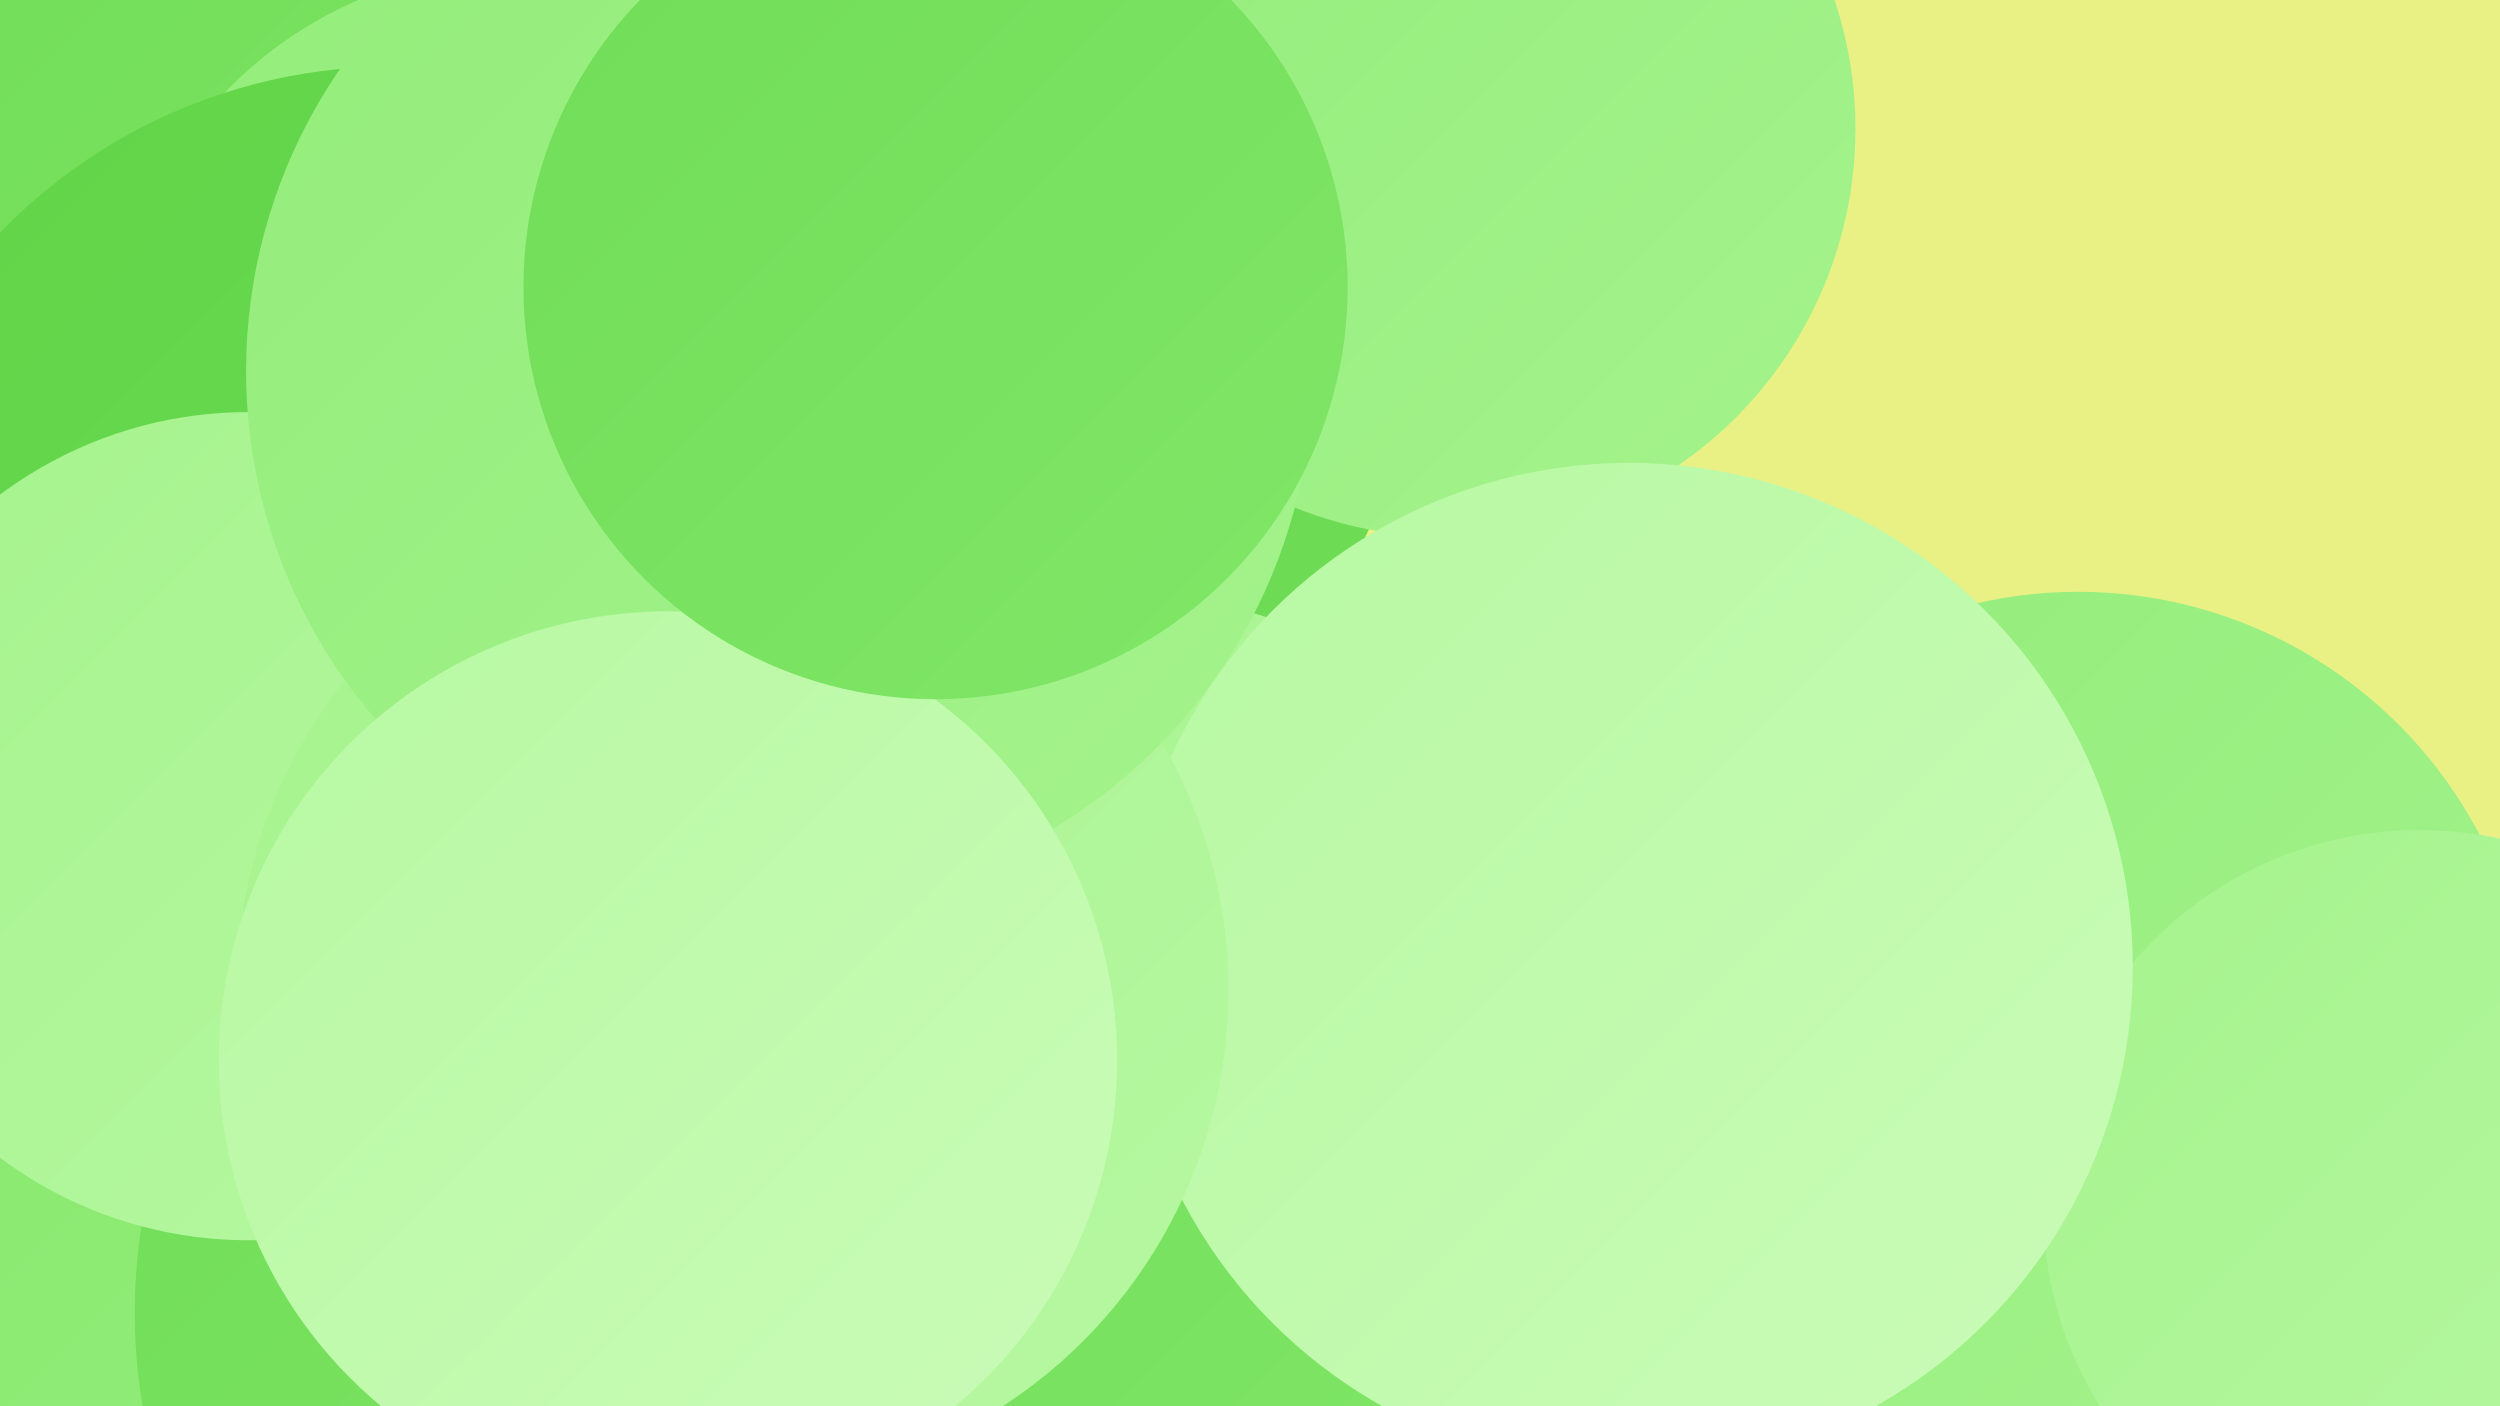 <?xml version="1.0" encoding="UTF-8"?><svg width="1280" height="720" xmlns="http://www.w3.org/2000/svg"><defs><linearGradient id="grad0" x1="0%" y1="0%" x2="100%" y2="100%"><stop offset="0%" style="stop-color:#60d447;stop-opacity:1" /><stop offset="100%" style="stop-color:#70dd57;stop-opacity:1" /></linearGradient><linearGradient id="grad1" x1="0%" y1="0%" x2="100%" y2="100%"><stop offset="0%" style="stop-color:#70dd57;stop-opacity:1" /><stop offset="100%" style="stop-color:#81e668;stop-opacity:1" /></linearGradient><linearGradient id="grad2" x1="0%" y1="0%" x2="100%" y2="100%"><stop offset="0%" style="stop-color:#81e668;stop-opacity:1" /><stop offset="100%" style="stop-color:#93ed7a;stop-opacity:1" /></linearGradient><linearGradient id="grad3" x1="0%" y1="0%" x2="100%" y2="100%"><stop offset="0%" style="stop-color:#93ed7a;stop-opacity:1" /><stop offset="100%" style="stop-color:#a5f38d;stop-opacity:1" /></linearGradient><linearGradient id="grad4" x1="0%" y1="0%" x2="100%" y2="100%"><stop offset="0%" style="stop-color:#a5f38d;stop-opacity:1" /><stop offset="100%" style="stop-color:#b7f8a2;stop-opacity:1" /></linearGradient><linearGradient id="grad5" x1="0%" y1="0%" x2="100%" y2="100%"><stop offset="0%" style="stop-color:#b7f8a2;stop-opacity:1" /><stop offset="100%" style="stop-color:#cafcb8;stop-opacity:1" /></linearGradient><linearGradient id="grad6" x1="0%" y1="0%" x2="100%" y2="100%"><stop offset="0%" style="stop-color:#cafcb8;stop-opacity:1" /><stop offset="100%" style="stop-color:#60d447;stop-opacity:1" /></linearGradient></defs><rect width="1280" height="720" fill="#eaf184" /><circle cx="518" cy="190" r="200" fill="url(#grad0)" /><circle cx="264" cy="581" r="268" fill="url(#grad2)" /><circle cx="270" cy="78" r="243" fill="url(#grad4)" /><circle cx="72" cy="196" r="239" fill="url(#grad1)" /><circle cx="1064" cy="535" r="232" fill="url(#grad3)" /><circle cx="20" cy="482" r="286" fill="url(#grad2)" /><circle cx="579" cy="530" r="225" fill="url(#grad4)" /><circle cx="356" cy="672" r="287" fill="url(#grad1)" /><circle cx="266" cy="192" r="209" fill="url(#grad3)" /><circle cx="201" cy="314" r="280" fill="url(#grad0)" /><circle cx="1239" cy="618" r="193" fill="url(#grad4)" /><circle cx="741" cy="66" r="209" fill="url(#grad3)" /><circle cx="127" cy="423" r="212" fill="url(#grad4)" /><circle cx="481" cy="653" r="242" fill="url(#grad6)" /><circle cx="476" cy="708" r="235" fill="url(#grad1)" /><circle cx="834" cy="495" r="258" fill="url(#grad5)" /><circle cx="375" cy="507" r="254" fill="url(#grad4)" /><circle cx="399" cy="190" r="273" fill="url(#grad3)" /><circle cx="342" cy="543" r="230" fill="url(#grad5)" /><circle cx="479" cy="147" r="211" fill="url(#grad1)" /></svg>